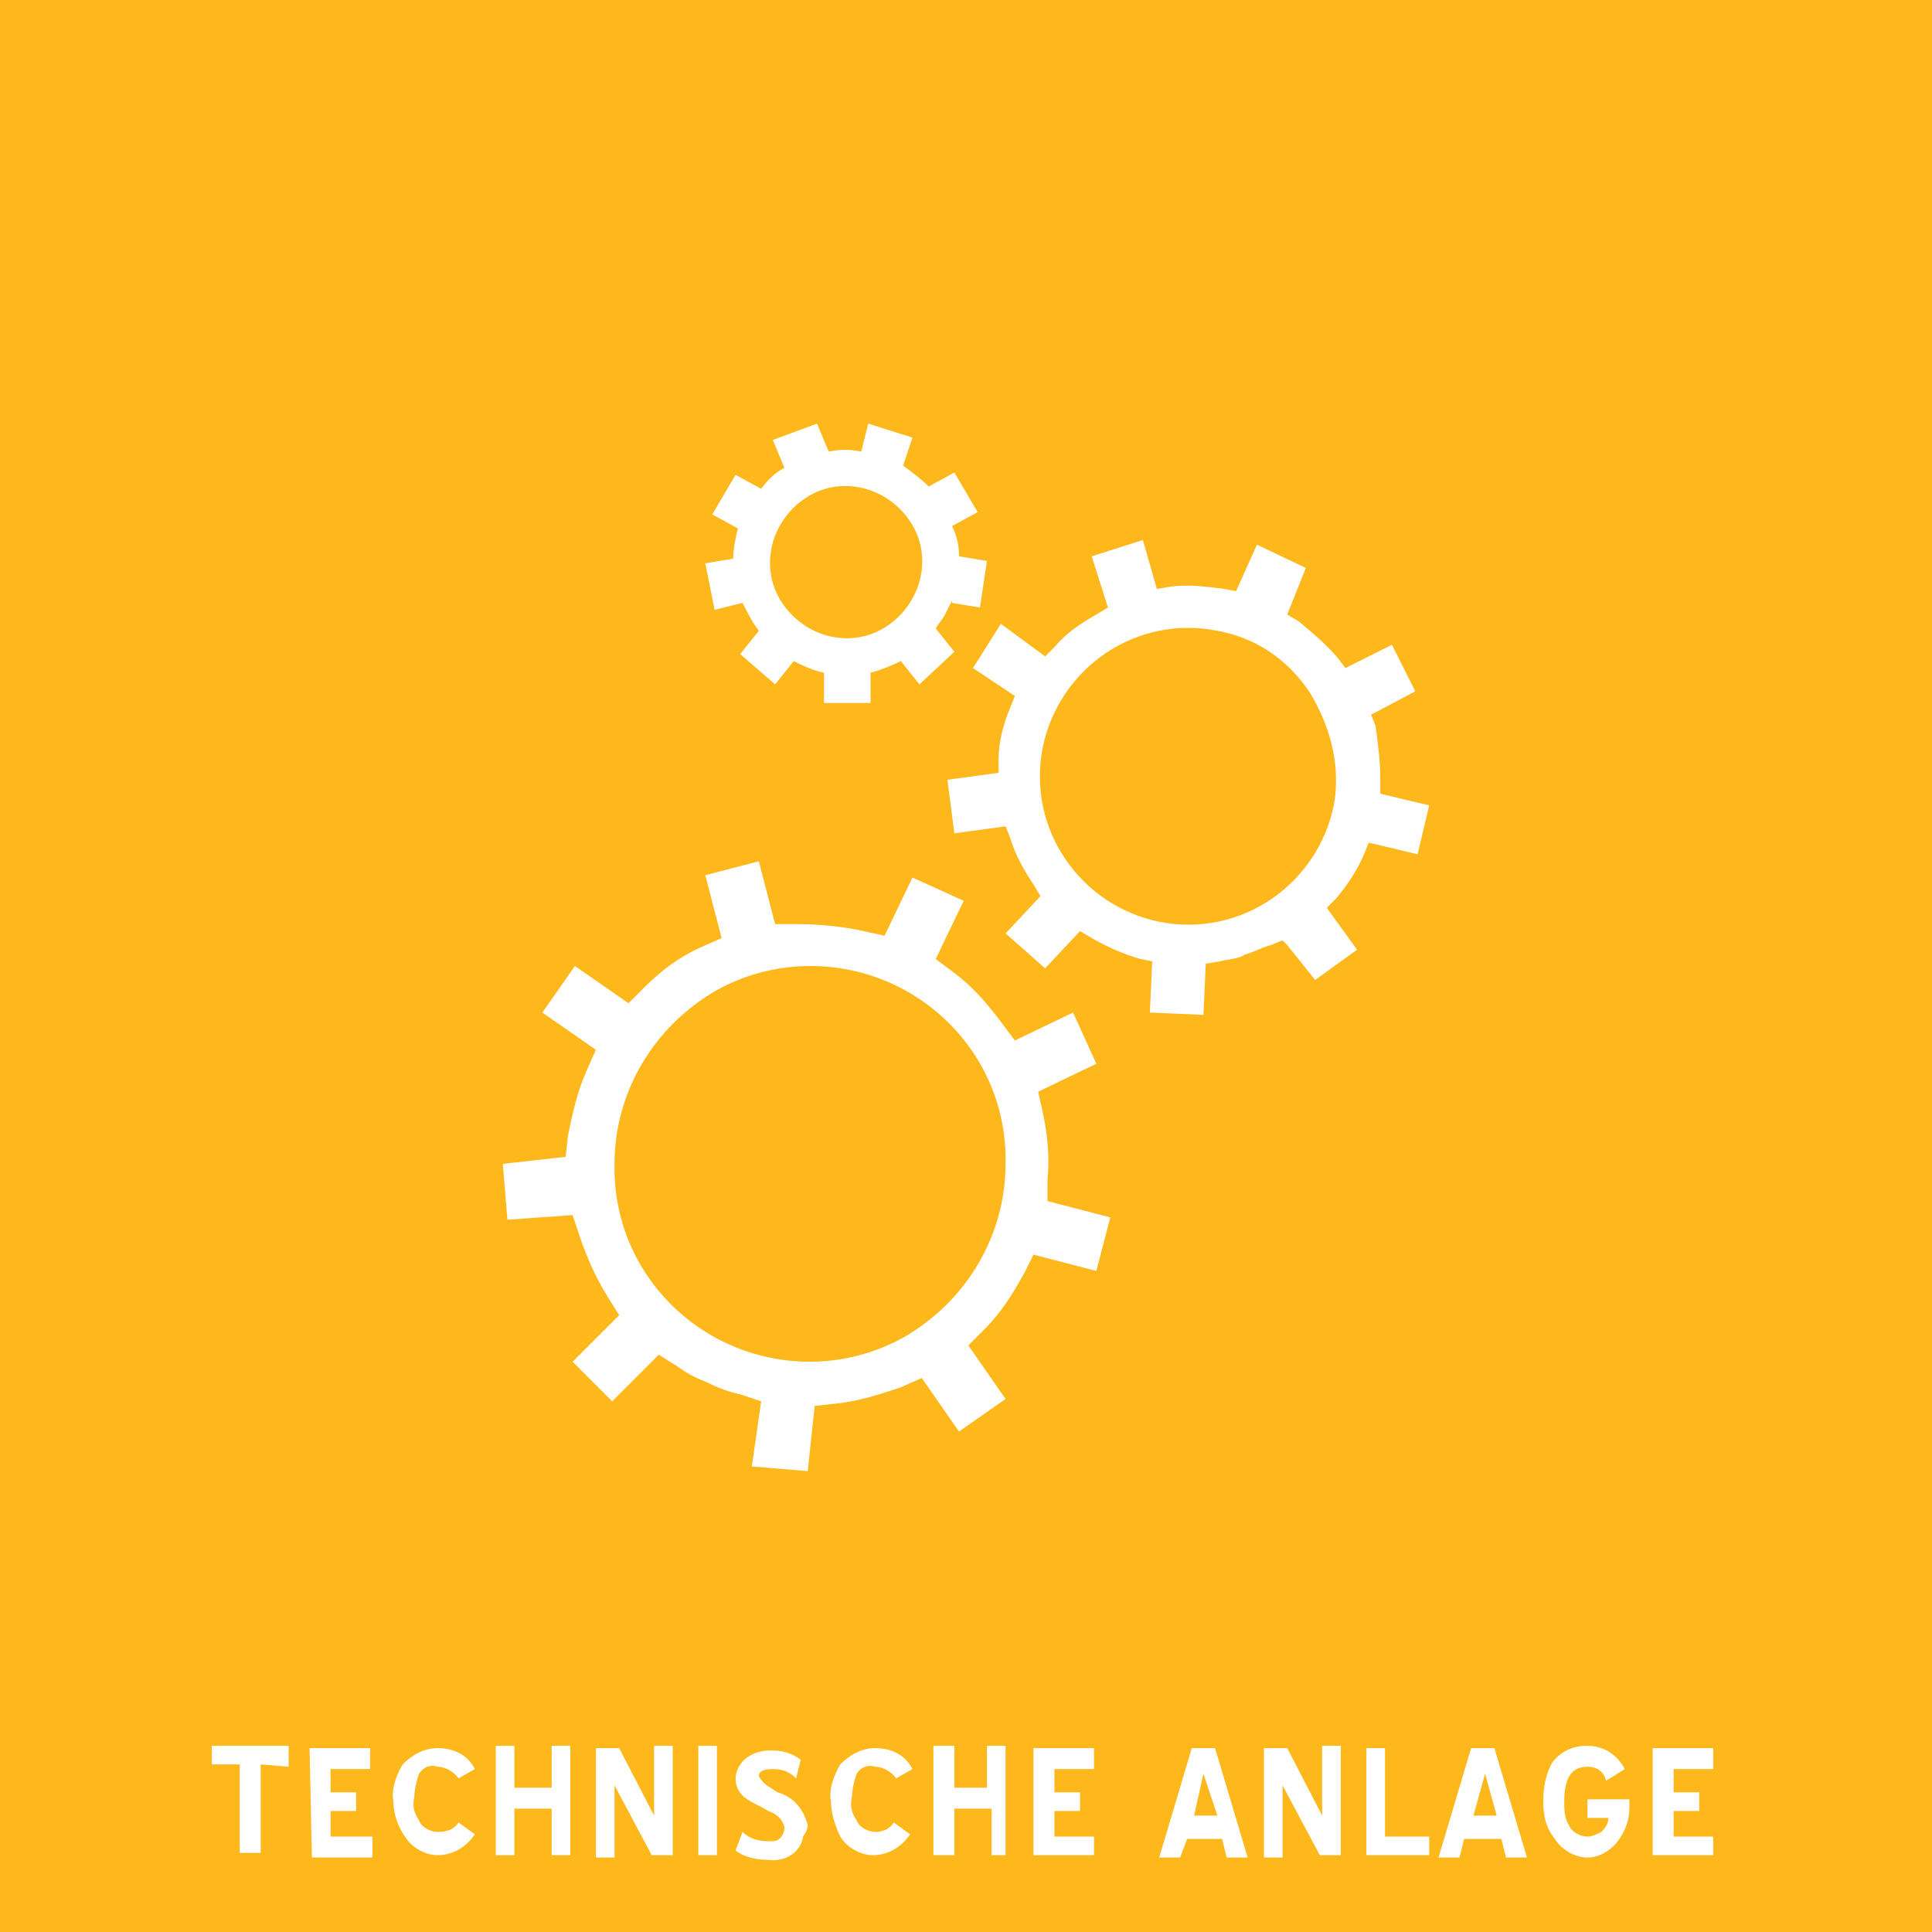 <?xml version="1.0" encoding="utf-8"?>
<!-- Generator: Adobe Illustrator 19.2.1, SVG Export Plug-In . SVG Version: 6.00 Build 0)  -->
<svg version="1.1" id="Ebene_1" xmlns="http://www.w3.org/2000/svg" xmlns:xlink="http://www.w3.org/1999/xlink" x="0px" y="0px"
	 viewBox="0 0 83 83" style="enable-background:new 0 0 83 83;" xml:space="preserve">
<style type="text/css">
	.st0{fill:#FFB81C;}
	.st1{fill:#FFFFFF;}
</style>
<title>icons-for-export</title>
<rect y="0" class="st0" width="83" height="83"/>
<path class="st0" d="M51.2,40.1c3.7,0,6.8-3,6.8-6.8s-3-6.8-6.8-6.8c-3.7,0-6.8,3-6.8,6.8S47.5,40.1,51.2,40.1L51.2,40.1"/>
<path class="st0" d="M36.6,28.4c2.4,0,4.4-2,4.4-4.4c0-2.4-2-4.4-4.4-4.4c-2.4,0-4.4,1.9-4.4,4.4C32.2,26.4,34.2,28.4,36.6,28.4"/>
<path class="st0" d="M34.8,58.7c4.9,0,8.9-4,8.9-8.9s-4-8.9-8.9-8.9s-8.9,4-8.9,8.9S29.8,58.7,34.8,58.7L34.8,58.7"/>
<path class="st1" d="M57.3,34.6c-0.7,3.4-4,5.7-7.5,5c-3.4-0.7-5.7-4-5-7.5c0.7-3.4,4-5.7,7.5-5c1.7,0.3,3.1,1.3,4,2.7
	C57.2,31.3,57.6,33,57.3,34.6 M61.4,34.6l-2.1-0.5v-0.6c0-0.8-0.1-1.5-0.2-2.3l-0.2-0.5l0.2-0.1l1.7-0.9l-1-2l-2,1l-0.3-0.4
	c-0.5-0.6-1.1-1.1-1.7-1.6l-0.5-0.3l0.8-2L54,23.4l-0.9,2l-0.5-0.1c-0.8-0.1-1.5-0.2-2.3-0.1l-0.6,0.1l-0.6-2.1l-2.2,0.7l0.7,2.2
	l-0.5,0.3c-0.7,0.4-1.3,0.8-1.8,1.4l-0.4,0.4L43,26.8l-1.2,1.9l1.8,1.2l-0.2,0.5c-0.3,0.7-0.5,1.5-0.5,2.2v0.6l-2.2,0.3l0.3,2.3
	l2.2-0.3l0.2,0.5c0.2,0.7,0.6,1.4,1,2l0.3,0.5l-1.5,1.6l1.7,1.5l1.5-1.6l0.5,0.3c0.7,0.4,1.4,0.7,2.1,0.9l0.5,0.1l-0.1,2.2l2.3,0.1
	l0.1-2.2l0.6-0.1c0.4-0.1,0.8-0.1,1.1-0.3c0.4-0.1,0.7-0.3,1.1-0.4l0.5-0.2l0.2,0.2l1.2,1.5l1.8-1.3l-1.3-1.8l0.4-0.4
	c0.5-0.6,0.9-1.2,1.2-1.9l0.2-0.5l2.1,0.5L61.4,34.6z"/>
<path class="st1" d="M39.8,56.8c-1.4,1.1-3.2,1.7-5,1.7c-4.7,0-8.5-3.8-8.4-8.5c0-2.7,1.3-5.2,3.4-6.8c1.4-1.1,3.2-1.7,5-1.7
	c4.7,0,8.5,3.8,8.4,8.5C43.2,52.7,41.9,55.2,39.8,56.8 M47.7,52.3L45,51.6v-0.9c0.1-1,0-2-0.2-2.9l-0.2-0.9l2.5-1.2l-1-2.2l-2.5,1.2
	L43,43.9c-0.6-0.8-1.2-1.5-2-2.1l-0.8-0.6l1.2-2.5l-2.2-1L38,40.2L37.1,40c-0.9-0.2-1.9-0.3-2.9-0.3h-0.9L32.6,37l-2.3,0.6l0.7,2.7
	l-0.9,0.4c-0.9,0.4-1.7,1-2.4,1.7L27,43.1l-2.3-1.6l-1.4,2l2.3,1.6L25.2,46c-0.4,0.9-0.6,1.8-0.8,2.8l-0.1,0.9L21.6,50l0.2,2.4
	l2.8-0.2l0.3,0.9c0.3,0.9,0.7,1.8,1.2,2.6l0.5,0.8l-2,2l1.7,1.7l2-2l0.8,0.5c0.4,0.3,0.8,0.5,1.3,0.7c0.4,0.2,0.9,0.4,1.4,0.5
	l0.9,0.3L32.3,63l2.4,0.2l0.3-2.8l0.9-0.1c1-0.1,1.9-0.4,2.8-0.7l0.9-0.4l1.6,2.3l2-1.4l-1.6-2.3l0.7-0.7c0.7-0.7,1.2-1.5,1.7-2.4
	l0.4-0.8l2.7,0.7L47.7,52.3z"/>
<path class="st1" d="M38.1,26.9c-1.5,1-3.5,0.5-4.5-1c-1-1.5-0.5-3.5,1-4.5c1.5-1,3.5-0.5,4.5,1C40.1,23.9,39.6,25.9,38.1,26.9
	C38.1,26.9,38.1,26.9,38.1,26.9 M40.9,25.9l1.2,0.2l0.3-2l-1.2-0.2c0-0.5-0.1-0.9-0.3-1.3l1.1-0.6l-1-1.7l-1.1,0.6
	c-0.3-0.3-0.7-0.6-1.1-0.9l0.4-1.2l-1.9-0.6L37,19.4c-0.5-0.1-0.9-0.1-1.4,0l-0.5-1.2l-1.9,0.7l0.5,1.2c-0.4,0.2-0.7,0.5-1,0.9
	l-1.1-0.6l-1,1.7l1.1,0.6c-0.1,0.4-0.2,0.9-0.2,1.3l-1.2,0.2l0.4,2l1.2-0.3c0.2,0.4,0.4,0.8,0.7,1.2l-0.8,1l1.5,1.3l0.8-1
	c0.4,0.2,0.8,0.4,1.3,0.5v1.3h2v-1.3c0.4-0.1,0.9-0.3,1.3-0.5l0.8,1L41,28l-0.8-1c0.1-0.2,0.3-0.4,0.4-0.6c0.1-0.2,0.2-0.4,0.3-0.6"
	/>
<path class="st1" d="M71,79.7h2.6v-0.8h-1.7v-1.1h1.1v-0.8h-1.1v-1h1.7v-0.9H71V79.7z M69.5,79.1c0.3-0.4,0.5-0.9,0.5-1.4v-0.4h-1.8
	v0.8h0.9c0,0.2-0.1,0.4-0.3,0.6c-0.2,0.1-0.4,0.2-0.6,0.2c-0.3,0-0.7-0.2-0.8-0.5c-0.2-0.3-0.2-0.7-0.2-1c0-1,0.3-1.5,1-1.5
	c0.4,0,0.7,0.2,0.8,0.6l0.8-0.5c-0.3-0.6-0.9-1-1.6-1c-0.6,0-1.1,0.2-1.5,0.7c-0.3,0.5-0.4,1.1-0.4,1.7c0,0.6,0.1,1.1,0.5,1.6
	c0.3,0.5,0.9,0.8,1.4,0.8C68.7,79.8,69.2,79.5,69.5,79.1 M63.2,75.1l-1.4,4.7h0.9l0.2-0.8h1.6l0.2,0.8h0.9l-1.4-4.7L63.2,75.1
	L63.2,75.1z M63.8,76.2l0.5,1.8h-1L63.8,76.2z M58.7,79.7h2.7v-0.8h-1.9v-3.8h-0.8L58.7,79.7L58.7,79.7z M56.7,79.7h0.9v-4.7h-0.8
	V78l-1.5-2.9h-1v4.7h0.8v-3.1L56.7,79.7z M51.2,75.1l-1.4,4.7h0.9l0.3-0.8h1.5l0.2,0.8h0.9l-1.4-4.7L51.2,75.1L51.2,75.1z
	 M51.7,76.2l0.6,1.8h-1L51.7,76.2z M44.4,79.7H47v-0.8h-1.7v-1.1h1.1v-0.8h-1.1v-1H47v-0.9h-2.6L44.4,79.7L44.4,79.7z M42.4,79.7
	h0.8v-4.7h-0.8v1.8H41v-1.8h-0.9v4.7H41v-2h1.6v2L42.4,79.7z M39.2,76c-0.3-0.6-0.9-0.9-1.6-0.9c-0.6,0-1.1,0.3-1.5,0.7
	c-0.3,0.5-0.5,1.1-0.4,1.6c0,0.5,0.2,1.1,0.4,1.5c0.3,0.5,0.9,0.8,1.4,0.8c0.6,0,1.2-0.3,1.6-0.9l-0.7-0.5c-0.2,0.3-0.5,0.4-0.8,0.4
	c-0.3,0-0.7-0.2-0.8-0.5c-0.2-0.3-0.3-0.6-0.2-1c0-0.3,0.1-0.7,0.2-1c0.2-0.3,0.5-0.4,0.8-0.3c0.3,0,0.7,0.2,0.9,0.5L39.2,76z
	 M34.7,78.4c-0.2-0.7-0.6-1.2-1.3-1.4l-0.3-0.2c-0.2-0.1-0.4-0.3-0.5-0.5c0-0.2,0.2-0.3,0.6-0.3c0.4,0,0.7,0.1,1,0.4l0.2-0.8
	c-0.4-0.3-0.8-0.4-1.3-0.4c-0.4,0-0.7,0.1-1,0.3c-0.3,0.2-0.5,0.6-0.5,0.9c0,0.4,0.2,0.7,0.5,0.9c0.3,0.2,0.6,0.3,0.9,0.5
	c0.3,0.1,0.6,0.3,0.7,0.7c0,0.3-0.2,0.6-0.5,0.6c-0.1,0-0.1,0-0.2,0c-0.4,0-0.8-0.1-1.1-0.4l-0.3,0.8c0.4,0.3,0.9,0.4,1.4,0.4
	c0.7,0.1,1.4-0.3,1.5-1C34.7,78.6,34.7,78.5,34.7,78.4 M30,79.7h0.8v-4.7H30V79.7z M28,79.7h0.9v-4.7h-0.8V78l-1.5-2.9h-1v4.7h0.8
	v-3.1L28,79.7z M23.7,79.7h0.8v-4.7h-0.8v1.8h-1.6v-1.8h-0.8v4.7h0.8v-2h1.6V79.7z M20.4,76c-0.3-0.6-0.9-0.9-1.6-0.9
	c-0.6,0-1.1,0.3-1.5,0.7c-0.3,0.5-0.5,1.1-0.4,1.6c0,0.5,0.2,1.1,0.5,1.5c0.3,0.5,0.9,0.8,1.4,0.8c0.6,0,1.2-0.3,1.6-0.9l-0.7-0.5
	c-0.2,0.3-0.5,0.4-0.9,0.4c-0.3,0-0.7-0.2-0.8-0.5c-0.2-0.3-0.3-0.6-0.2-1c0-0.3,0.1-0.7,0.2-1c0.2-0.3,0.5-0.4,0.8-0.3
	c0.3,0,0.7,0.2,0.9,0.5L20.4,76z M13.4,79.8h2.6v-0.9h-1.8v-1.1h1.1v-0.8h-1.1v-1h1.7v-0.9h-2.6L13.4,79.8L13.4,79.8z M12.4,75.9
	v-0.9H9.1v0.8h1.2v3.8h0.9v-3.8L12.4,75.9L12.4,75.9z"/>
</svg>
